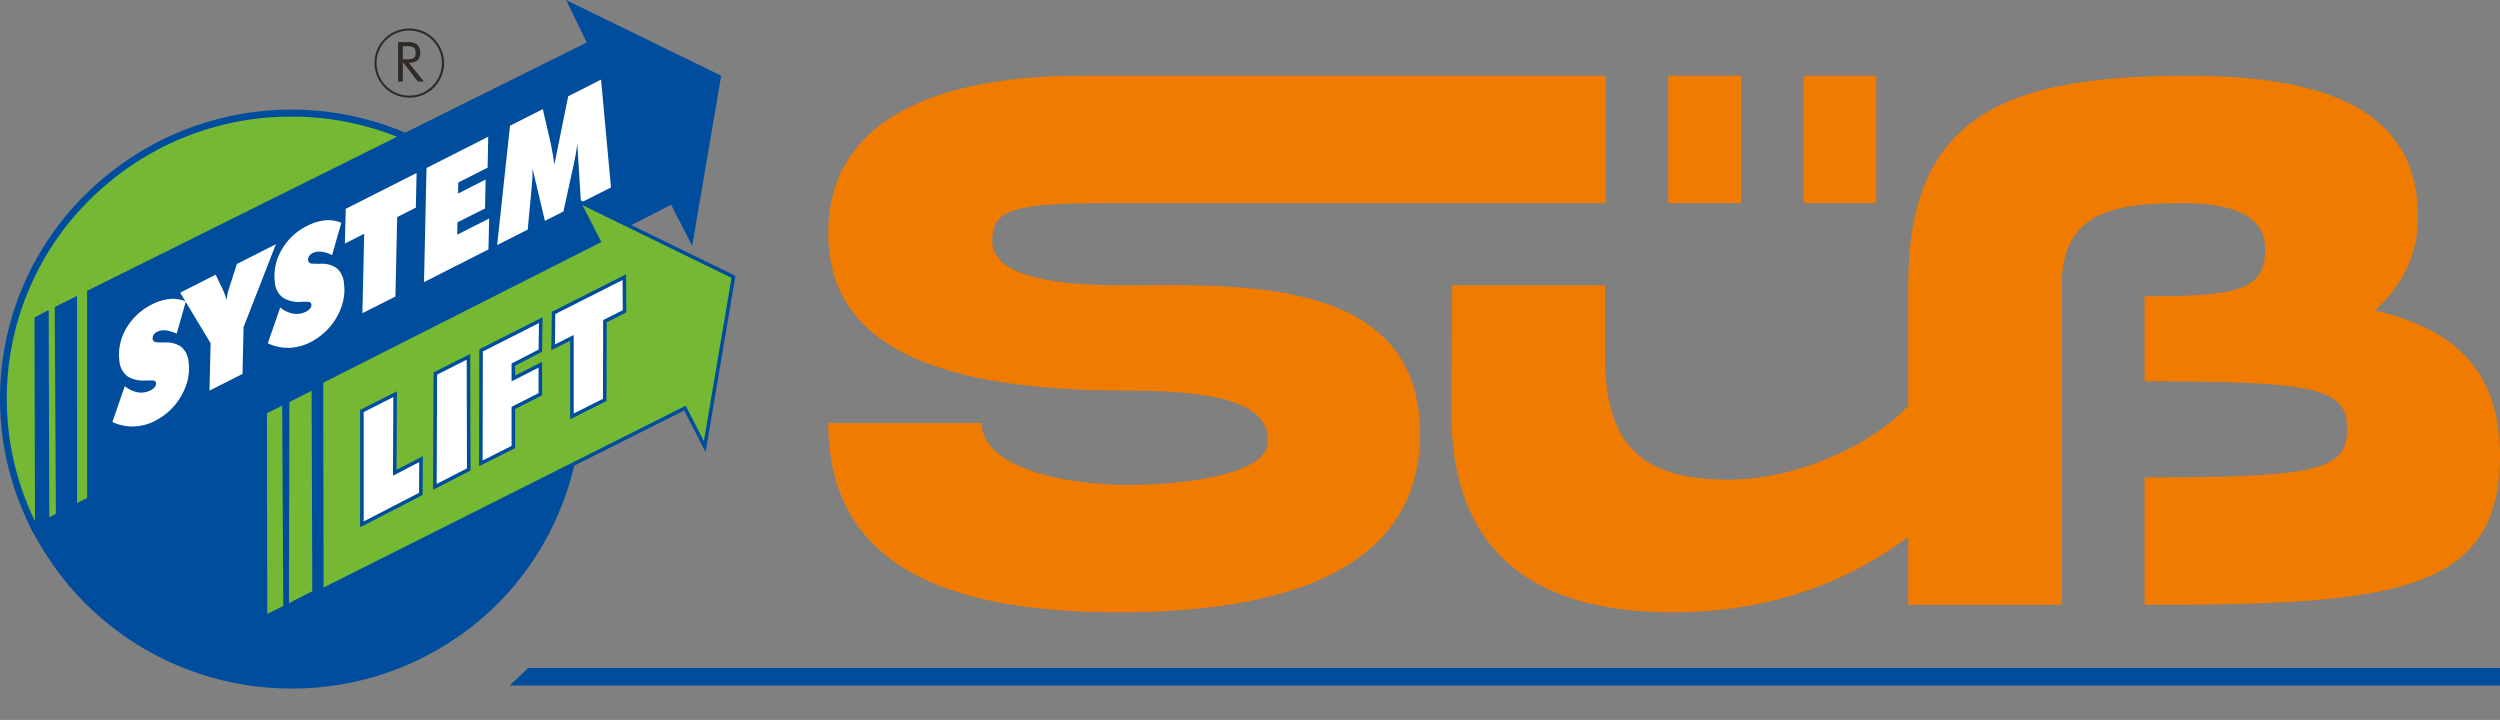 <svg id="Ebene_1" data-name="Ebene 1" xmlns="http://www.w3.org/2000/svg" viewBox="0 0 588.196 169.384">
  <rect x="0" y="0" width="588.196" height="169.384" fill="#808080" stroke="none"/>
  <g>
    <g id="type">
      <path id="type_PathItem_" data-name="type &lt;PathItem&gt;" d="M264.104,67.135c-19.637.019-30.652-3.202-30.652-10.391,0-7.584,4.787-8.944,27.826-8.944h116.5V17.817H254.16v.002c-35.822,0-59.285,11.495-59.285,36.996,0,23.362,19.392,37.074,69.854,37.074,25.199,0,33.613,4.041,33.613,11.931,0,7.613-18.503,10.263-33.254,10.263s-34.092-4.105-34.092-14.555H194.875c0,35.947,32.029,44.539,68.46,44.539s70.767-8.722,70.767-42.038C334.102,64.443,290.316,67.11,264.104,67.135Z" style="fill: #ef7c00"/>
      <rect id="type_PathItem_2" data-name="type &lt;PathItem&gt;" x="424.338" y="17.817" width="17.113" height="29.984" style="fill: #ef7c00"/>
      <rect id="type_PathItem_3" data-name="type &lt;PathItem&gt;" x="392.499" y="17.817" width="17.113" height="29.984" style="fill: #ef7c00"/>
      <path id="type_PathItem_4" data-name="type &lt;PathItem&gt;" d="M558.738,73.052c6.312-5.611,10.169-12.977,10.169-21.919,0-25.251-21.567-33.316-54.182-33.316-42.61,0-65.756,9.117-65.756,49.273V95.501c-8.767,9.29-26.124,17.355-42.429,17.355-21.919,0-28.934-9.645-28.934-29.635V67.11H341.66l-.175,30.315c.175,38.051,26.478,46.642,52.078,46.642,23.494,0,41.73-7.538,55.406-17.707v15.954h36.127V82.772H485.09V67.09c0-17.184,12.276-19.289,28.231-19.289,11.925,0,19.64,2.806,19.64,10.872,0,9.82-7.013,11.047-28.406,11.047V89.71c40.33,0,47.694,1.578,47.694,11.222,0,9.818-7.364,11.398-47.694,11.398v29.984c57.514,0,83.642-2.454,83.642-35.069C588.196,86.553,576.799,77.259,558.738,73.052Z" style="fill: #ef7c00"/>
    </g>
    <path id="fullLogo" d="M25.066,42.348A67.041,67.041,0,0,0,8.212,124.373L128.875,63.291A67.96,67.96,0,0,0,25.066,42.348" style="fill: #75b834"/>
    <path id="fullLogo-2" data-name="fullLogo" d="M7.864,125.439l-.36-.705A67.49,67.49,0,0,1,24.557,41.738h-.001A68.691,68.691,0,0,1,129.58,62.928l.367.713ZM68.498,27.443A66.795,66.795,0,0,0,25.576,42.96h0A65.902,65.902,0,0,0,8.563,123.302l119.231-60.354A66.953,66.953,0,0,0,68.498,27.443Z" style="fill: #004d9e"/>
    <path id="fullLogo-3" data-name="fullLogo" d="M8.225,124.376a73.402,73.402,0,0,0,8.511,12.79,67.992,67.992,0,0,0,95.393,8.332c24.503-20.436,30.585-55.843,16.798-83.081Z" style="fill: #004d9e"/>
    <path id="fullLogo-4" data-name="fullLogo" d="M68.691,161.995A68.587,68.587,0,0,1,16.131,137.68,74.088,74.088,0,0,1,7.52,124.745l-.371-.711.713-.365L129.273,61.345l.362.713c14.413,28.469,7.265,63.818-16.996,84.05A68.411,68.411,0,0,1,68.691,161.995Zm-59.385-37.28a72.183,72.183,0,0,0,8.042,11.939,67.27,67.27,0,0,0,94.271,8.234c23.496-19.596,30.559-53.707,16.954-81.395Z" style="fill: #004d9e"/>
    <path id="fullLogo-5" data-name="fullLogo" d="M11.597,123.026,8.393,124.74l-.16-.274L8.12,74.686l3.334-1.737Zm6.538-3.345-4.979,2.408-.272-49.842,5.229-2.631ZM138.046,9.988,133.182,0l36.491,17.817-6.81,40.032-4.966-9.681L20.508,118.463l-.015-50.035Z" style="fill: #004d9e;fill-rule: evenodd"/>
    <path id="fullLogo-6" data-name="fullLogo" d="M26.44,99.286a11.124,11.124,0,0,0,5.029,1.05A11.766,11.766,0,0,0,36.502,99.01a14.931,14.931,0,0,0,7.33-8.502,11.574,11.574,0,0,0,.547-5.202,5.353,5.353,0,0,0-1.676-3.669,6.009,6.009,0,0,0-3.796-1.061,20.291,20.291,0,0,1-2.115-.055.873.873,0,0,1-.882-.773,1.534,1.534,0,0,1,.211-.937,2.085,2.085,0,0,1,.842-.745,3.549,3.549,0,0,1,2.029-.331,8.411,8.411,0,0,1,2.581.766l2.151-7.57a7.78,7.78,0,0,0-3.785-.589,12.173,12.173,0,0,0-4.282,1.328A14.338,14.338,0,0,0,29.61,77.414a12.112,12.112,0,0,0-1.522,7.475,5.101,5.101,0,0,0,1.865,3.625A7.123,7.123,0,0,0,34.25,89.529c.766-.025,1.347-.025,1.758,0a.697.697,0,0,1,.709.617,1.28,1.28,0,0,1-.278.89,2.877,2.877,0,0,1-.991.789,4.869,4.869,0,0,1-2.974.488,6.586,6.586,0,0,1-3.107-1.469Z" style="fill: #fff;fill-rule: evenodd"/>
    <path id="fullLogo-7" data-name="fullLogo" d="M49.29,91.897l7.766-3.922.25-10.999,7.612-19.527L55.725,62.11l-1.4,4.387c-.215.614-.423,1.265-.61,1.917a13.156,13.156,0,0,0-.398,2.151c-.164-.549-.335-1.082-.539-1.596-.21-.518-.429-1.036-.686-1.531l-1.351-2.808L42.389,68.863l7.159,11.885Z" style="fill: #fff;fill-rule: evenodd"/>
    <path id="fullLogo-8" data-name="fullLogo" d="M63.005,80.771A11.232,11.232,0,0,0,68.039,81.84a11.829,11.829,0,0,0,5.027-1.343A14.948,14.948,0,0,0,77.65,76.864a14.607,14.607,0,0,0,2.747-4.869,11.688,11.688,0,0,0,.547-5.202,5.404,5.404,0,0,0-1.665-3.669,6.202,6.202,0,0,0-3.808-1.072c-.888.03-1.6,0-2.107-.033a.889.889,0,0,1-.882-.783,1.323,1.323,0,0,1,.219-.93A2.057,2.057,0,0,1,73.52,59.55a3.684,3.684,0,0,1,2.046-.324,7.854,7.854,0,0,1,2.568.787l2.17-7.591a7.703,7.703,0,0,0-3.81-.585,11.991,11.991,0,0,0-4.271,1.326,14.103,14.103,0,0,0-6.037,5.742A12.089,12.089,0,0,0,64.66,66.38a5.024,5.024,0,0,0,1.865,3.625,7.02,7.02,0,0,0,4.301,1.019,12.507,12.507,0,0,1,1.756.004.665.665,0,0,1,.688.613,1.167,1.167,0,0,1-.267.88,2.786,2.786,0,0,1-.991.802,4.867,4.867,0,0,1-2.974.476,6.643,6.643,0,0,1-3.107-1.448Z" style="fill: #fff;fill-rule: evenodd"/>
    <polygon id="fullLogo-9" data-name="fullLogo" points="85.268 73.682 93.037 69.76 93.444 51.069 97.837 48.85 98.016 40.7 81.35 49.128 81.146 57.298 85.682 54.995 85.268 73.682" style="fill: #fff;fill-rule: evenodd"/>
    <polygon id="fullLogo-10" data-name="fullLogo" points="99.76 66.376 114.923 58.682 115.091 51.403 107.57 55.217 107.626 52.316 114.12 49.043 114.249 42.246 107.759 45.542 107.82 42.945 114.729 39.44 114.868 32.165 100.345 39.526 99.76 66.376" style="fill: #fff;fill-rule: evenodd"/>
    <path id="fullLogo-11" data-name="fullLogo" d="M116.973,57.653l7.185-3.638.937-9.946c.078-.827.135-1.591.175-2.322.027-.722.036-1.419.027-2.084l2.905,12.3,4.364-2.21,2.434-11.144c.166-.77.316-1.541.469-2.33.133-.802.261-1.581.362-2.356l.854,13.742,7.063-3.56-2.33-25.379-7.728,3.913-3.263,16.097c-.145-1.086-.301-2.073-.461-2.964-.152-.893-.309-1.697-.472-2.383l-1.785-7.709-7.715,3.897Z" style="fill: #fff;fill-rule: evenodd"/>
    <polygon id="fullLogo-12" data-name="fullLogo" points="140.927 56.762 136.09 47.336 172.573 65.142 165.813 105.067 161.149 96.02 75.721 138.904 75.628 89.789 140.927 56.762" style="fill: #75b834;fill-rule: evenodd"/>
    <path id="fullLogo-13" data-name="fullLogo" d="M75.305,139.58,75.21,89.533l65.154-32.954-5.217-10.168,37.891,18.493-7.022,41.468-5.047-9.793Zm.741-49.533.091,48.182,85.194-42.767,4.279,8.301L172.109,65.38,137.034,48.261l4.456,8.684Z" style="fill: #004d9e"/>
    <polygon id="fullLogo-14" data-name="fullLogo" points="73.473 139.107 67.983 141.898 68.088 94.587 73.317 91.926 73.473 139.107" style="fill: #75b834;fill-rule: evenodd"/>
    <polygon id="fullLogo-15" data-name="fullLogo" points="66.651 142.561 62.881 144.434 62.803 97.214 66.393 95.429 66.651 142.561" style="fill: #75b834;fill-rule: evenodd"/>
    <polygon id="fullLogo-16" data-name="fullLogo" points="85.144 123.365 99.008 116.206 99.061 108.034 92.876 111.234 92.965 92.745 85.144 96.698 85.144 123.365" style="fill: #fff;fill-rule: evenodd"/>
    <path id="fullLogo-17" data-name="fullLogo" d="M84.726,124.05V96.441l8.66-4.377-.09,18.483,6.186-3.201-.059,9.116Zm.835-27.096v25.725l13.031-6.728.047-7.23-6.185,3.199.09-18.496Z" style="fill: #004d9e"/>
    <polygon id="fullLogo-18" data-name="fullLogo" points="102.317 114.547 110.287 110.446 110.221 83.945 102.422 87.89 102.317 114.547" style="fill: #fff;fill-rule: evenodd"/>
    <path id="fullLogo-19" data-name="fullLogo" d="M101.897,115.233l.108-27.6,8.631-4.367.069,27.433Zm.941-27.086-.101,25.715,7.132-3.67-.065-25.569Z" style="fill: #004d9e"/>
    <polygon id="fullLogo-20" data-name="fullLogo" points="113.129 109.021 120.779 105.166 120.779 95.976 127.128 92.753 127.128 85.813 120.779 89.048 120.779 85.781 127.128 82.499 127.229 75.325 113.188 82.442 113.129 109.021" style="fill: #fff;fill-rule: evenodd"/>
    <path id="fullLogo-21" data-name="fullLogo" d="M112.71,109.7l.06-27.515L127.657,74.64l-.114,8.115-6.346,3.28v2.332l6.349-3.235v7.878l-6.349,3.223v9.19Zm.894-27.001-.057,25.644,6.814-3.434V95.72l6.349-3.223V86.495L120.362,89.73V85.527l6.353-3.284.088-6.234Z" style="fill: #004d9e"/>
    <polygon id="fullLogo-22" data-name="fullLogo" points="134.56 97.957 142.285 94.084 142.329 75.564 146.94 73.246 146.895 65.202 130.24 73.623 130.137 81.712 134.56 79.49 134.56 97.957" style="fill: #fff;fill-rule: evenodd"/>
    <path id="fullLogo-23" data-name="fullLogo" d="M134.143,98.633V80.167l-4.432,2.226.115-9.028,17.482-8.84.051,8.978-4.614,2.319-.044,18.519Zm.835-19.82V97.28l6.89-3.454.044-18.519,4.61-2.317-.041-7.111-15.827,8.003-.09,7.149Z" style="fill: #004d9e"/>
    <path id="fullLogo-24" data-name="fullLogo" d="M96.328,22.975h-.025a8.175,8.175,0,0,1-8.191-8.14,8.048,8.048,0,0,1,2.381-5.733A8.145,8.145,0,0,1,96.29,6.71h.014a8.189,8.189,0,0,1,8.184,8.128,8.148,8.148,0,0,1-8.16,8.137ZM96.29,7.19a7.67,7.67,0,0,0-5.458,2.252,7.574,7.574,0,0,0-2.24,5.394,7.694,7.694,0,0,0,7.711,7.66l.024,0a7.652,7.652,0,1,0-.024-15.305Z" style="fill: #2e2a26"/>
    <path id="fullLogo-25" data-name="fullLogo" d="M94.776,10.85h.838c1.457,0,2.172.261,2.172,1.617,0,1.276-.714,1.494-2.172,1.494h-.838Zm-1.109,8.342h1.109V14.768h.132l3.416,4.423h1.41l-3.558-4.423h.194c1.638,0,2.509-.804,2.509-2.318a2.533,2.533,0,0,0-.87-2.059,3.296,3.296,0,0,0-2.139-.474h-2.2Z" style="fill: #2e2a26;fill-rule: evenodd"/>
    <polygon id="fullLogo-26" data-name="fullLogo" points="588.196 161.29 119.911 161.29 124.251 157.161 588.196 157.161 588.196 161.29" style="fill: #004d9e"/>
  </g>
</svg>
